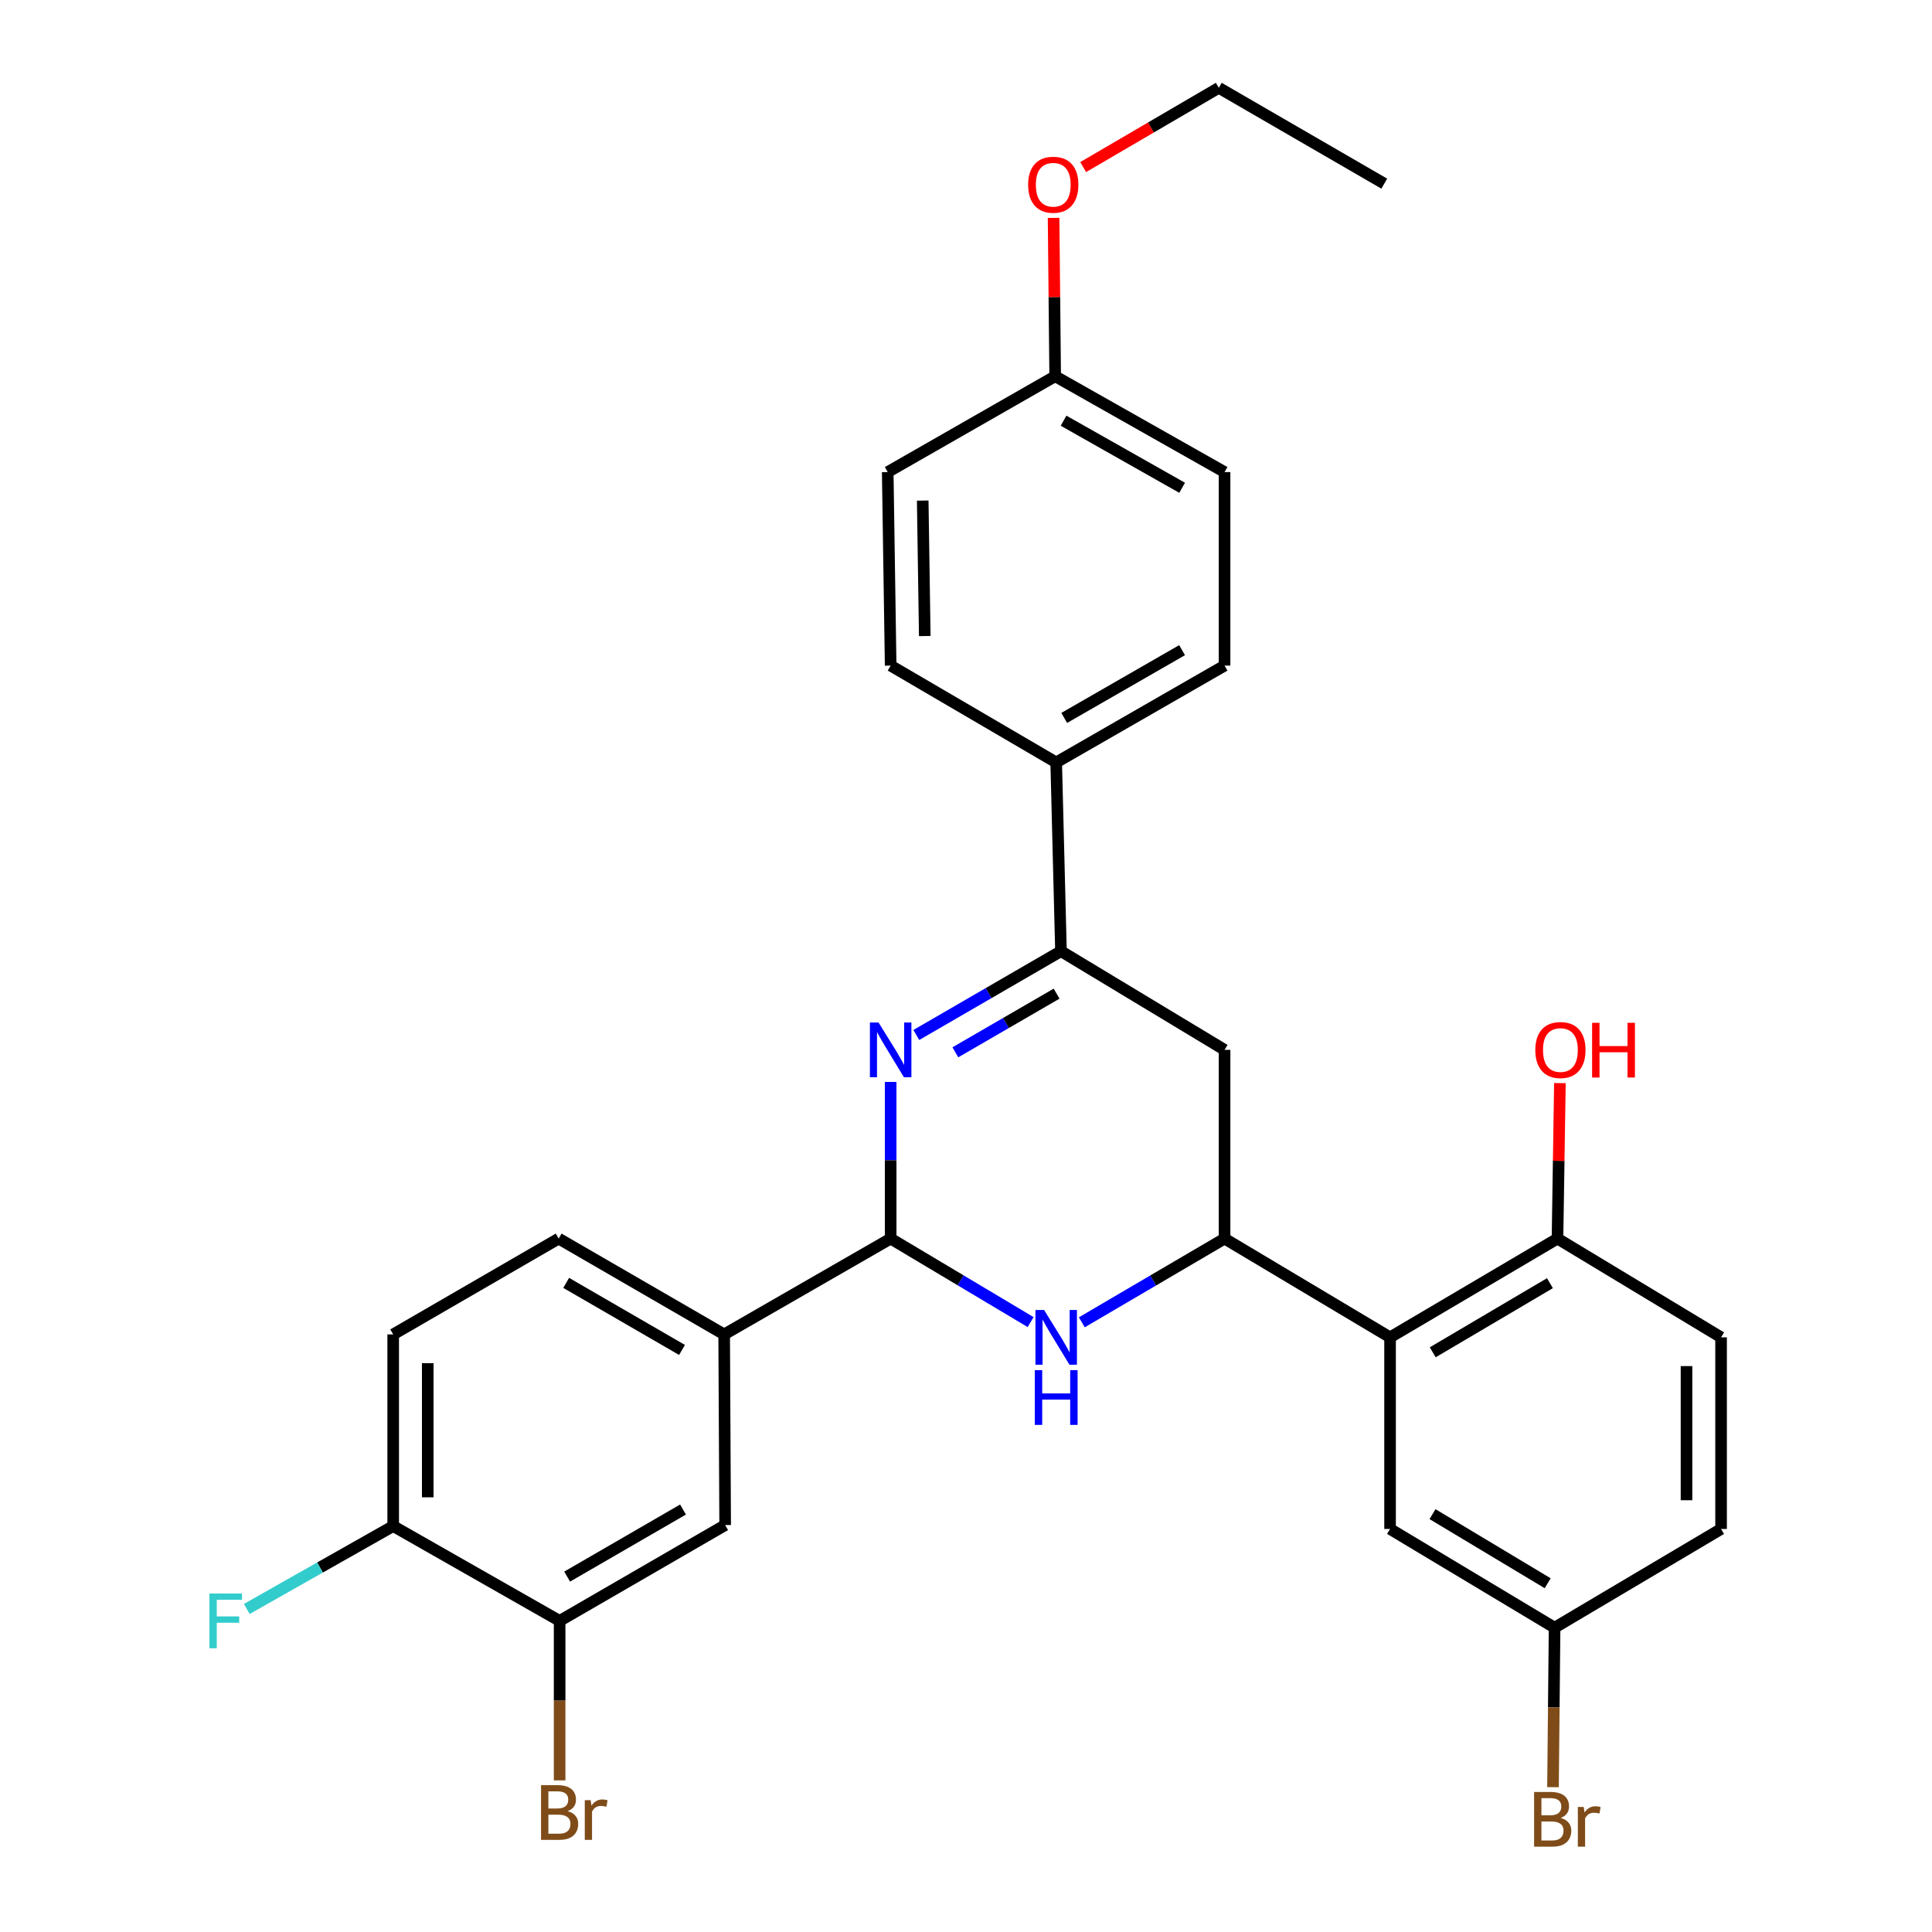 <?xml version='1.0' encoding='iso-8859-1'?>
<svg version='1.1' baseProfile='full'
              xmlns='http://www.w3.org/2000/svg'
                      xmlns:rdkit='http://www.rdkit.org/xml'
                      xmlns:xlink='http://www.w3.org/1999/xlink'
                  xml:space='preserve'
width='1000px' height='1000px' viewBox='0 0 1000 1000'>
<!-- END OF HEADER -->
<rect style='opacity:1.0;fill:#FFFFFF;stroke:none' width='1000' height='1000' x='0' y='0'> </rect>
<path class='bond-0' d='M 461.001,560.009 L 461.001,600.551' style='fill:none;fill-rule:evenodd;stroke:#0000FF;stroke-width:6px;stroke-linecap:butt;stroke-linejoin:miter;stroke-opacity:1' />
<path class='bond-0' d='M 461.001,600.551 L 461.001,641.093' style='fill:none;fill-rule:evenodd;stroke:#000000;stroke-width:6px;stroke-linecap:butt;stroke-linejoin:miter;stroke-opacity:1' />
<path class='bond-3' d='M 474.288,535.707 L 511.722,514.015' style='fill:none;fill-rule:evenodd;stroke:#0000FF;stroke-width:6px;stroke-linecap:butt;stroke-linejoin:miter;stroke-opacity:1' />
<path class='bond-3' d='M 511.722,514.015 L 549.156,492.323' style='fill:none;fill-rule:evenodd;stroke:#000000;stroke-width:6px;stroke-linecap:butt;stroke-linejoin:miter;stroke-opacity:1' />
<path class='bond-3' d='M 494.488,544.678 L 520.692,529.493' style='fill:none;fill-rule:evenodd;stroke:#0000FF;stroke-width:6px;stroke-linecap:butt;stroke-linejoin:miter;stroke-opacity:1' />
<path class='bond-3' d='M 520.692,529.493 L 546.896,514.309' style='fill:none;fill-rule:evenodd;stroke:#000000;stroke-width:6px;stroke-linecap:butt;stroke-linejoin:miter;stroke-opacity:1' />
<path class='bond-1' d='M 461.001,641.093 L 497.224,662.703' style='fill:none;fill-rule:evenodd;stroke:#000000;stroke-width:6px;stroke-linecap:butt;stroke-linejoin:miter;stroke-opacity:1' />
<path class='bond-1' d='M 497.224,662.703 L 533.447,684.312' style='fill:none;fill-rule:evenodd;stroke:#0000FF;stroke-width:6px;stroke-linecap:butt;stroke-linejoin:miter;stroke-opacity:1' />
<path class='bond-6' d='M 461.001,641.093 L 374.824,690.687' style='fill:none;fill-rule:evenodd;stroke:#000000;stroke-width:6px;stroke-linecap:butt;stroke-linejoin:miter;stroke-opacity:1' />
<path class='bond-30' d='M 559.948,684.427 L 596.89,662.76' style='fill:none;fill-rule:evenodd;stroke:#0000FF;stroke-width:6px;stroke-linecap:butt;stroke-linejoin:miter;stroke-opacity:1' />
<path class='bond-30' d='M 596.89,662.76 L 633.833,641.093' style='fill:none;fill-rule:evenodd;stroke:#000000;stroke-width:6px;stroke-linecap:butt;stroke-linejoin:miter;stroke-opacity:1' />
<path class='bond-2' d='M 633.833,641.093 L 633.833,543.407' style='fill:none;fill-rule:evenodd;stroke:#000000;stroke-width:6px;stroke-linecap:butt;stroke-linejoin:miter;stroke-opacity:1' />
<path class='bond-4' d='M 633.833,641.093 L 719.494,692.207' style='fill:none;fill-rule:evenodd;stroke:#000000;stroke-width:6px;stroke-linecap:butt;stroke-linejoin:miter;stroke-opacity:1' />
<path class='bond-5' d='M 549.156,492.323 L 633.833,543.407' style='fill:none;fill-rule:evenodd;stroke:#000000;stroke-width:6px;stroke-linecap:butt;stroke-linejoin:miter;stroke-opacity:1' />
<path class='bond-9' d='M 549.156,492.323 L 546.682,394.626' style='fill:none;fill-rule:evenodd;stroke:#000000;stroke-width:6px;stroke-linecap:butt;stroke-linejoin:miter;stroke-opacity:1' />
<path class='bond-10' d='M 719.494,692.207 L 806.158,641.093' style='fill:none;fill-rule:evenodd;stroke:#000000;stroke-width:6px;stroke-linecap:butt;stroke-linejoin:miter;stroke-opacity:1' />
<path class='bond-10' d='M 741.581,699.949 L 802.246,664.169' style='fill:none;fill-rule:evenodd;stroke:#000000;stroke-width:6px;stroke-linecap:butt;stroke-linejoin:miter;stroke-opacity:1' />
<path class='bond-11' d='M 719.494,692.207 L 719.494,791.394' style='fill:none;fill-rule:evenodd;stroke:#000000;stroke-width:6px;stroke-linecap:butt;stroke-linejoin:miter;stroke-opacity:1' />
<path class='bond-8' d='M 374.824,690.687 L 375.341,789.377' style='fill:none;fill-rule:evenodd;stroke:#000000;stroke-width:6px;stroke-linecap:butt;stroke-linejoin:miter;stroke-opacity:1' />
<path class='bond-13' d='M 374.824,690.687 L 289.163,641.093' style='fill:none;fill-rule:evenodd;stroke:#000000;stroke-width:6px;stroke-linecap:butt;stroke-linejoin:miter;stroke-opacity:1' />
<path class='bond-13' d='M 353.011,698.729 L 293.049,664.014' style='fill:none;fill-rule:evenodd;stroke:#000000;stroke-width:6px;stroke-linecap:butt;stroke-linejoin:miter;stroke-opacity:1' />
<path class='bond-7' d='M 289.66,838.97 L 375.341,789.377' style='fill:none;fill-rule:evenodd;stroke:#000000;stroke-width:6px;stroke-linecap:butt;stroke-linejoin:miter;stroke-opacity:1' />
<path class='bond-7' d='M 293.551,816.048 L 353.527,781.333' style='fill:none;fill-rule:evenodd;stroke:#000000;stroke-width:6px;stroke-linecap:butt;stroke-linejoin:miter;stroke-opacity:1' />
<path class='bond-19' d='M 289.66,838.97 L 289.66,880.244' style='fill:none;fill-rule:evenodd;stroke:#000000;stroke-width:6px;stroke-linecap:butt;stroke-linejoin:miter;stroke-opacity:1' />
<path class='bond-19' d='M 289.66,880.244 L 289.66,921.517' style='fill:none;fill-rule:evenodd;stroke:#7F4C19;stroke-width:6px;stroke-linecap:butt;stroke-linejoin:miter;stroke-opacity:1' />
<path class='bond-32' d='M 289.66,838.97 L 203.513,789.893' style='fill:none;fill-rule:evenodd;stroke:#000000;stroke-width:6px;stroke-linecap:butt;stroke-linejoin:miter;stroke-opacity:1' />
<path class='bond-15' d='M 546.682,394.626 L 633.833,344.516' style='fill:none;fill-rule:evenodd;stroke:#000000;stroke-width:6px;stroke-linecap:butt;stroke-linejoin:miter;stroke-opacity:1' />
<path class='bond-15' d='M 550.837,371.601 L 611.843,336.524' style='fill:none;fill-rule:evenodd;stroke:#000000;stroke-width:6px;stroke-linecap:butt;stroke-linejoin:miter;stroke-opacity:1' />
<path class='bond-16' d='M 546.682,394.626 L 461.001,344.516' style='fill:none;fill-rule:evenodd;stroke:#000000;stroke-width:6px;stroke-linecap:butt;stroke-linejoin:miter;stroke-opacity:1' />
<path class='bond-17' d='M 806.158,641.093 L 890.825,692.207' style='fill:none;fill-rule:evenodd;stroke:#000000;stroke-width:6px;stroke-linecap:butt;stroke-linejoin:miter;stroke-opacity:1' />
<path class='bond-25' d='M 806.158,641.093 L 806.78,600.851' style='fill:none;fill-rule:evenodd;stroke:#000000;stroke-width:6px;stroke-linecap:butt;stroke-linejoin:miter;stroke-opacity:1' />
<path class='bond-25' d='M 806.78,600.851 L 807.403,560.609' style='fill:none;fill-rule:evenodd;stroke:#FF0000;stroke-width:6px;stroke-linecap:butt;stroke-linejoin:miter;stroke-opacity:1' />
<path class='bond-18' d='M 719.494,791.394 L 804.647,842.488' style='fill:none;fill-rule:evenodd;stroke:#000000;stroke-width:6px;stroke-linecap:butt;stroke-linejoin:miter;stroke-opacity:1' />
<path class='bond-18' d='M 741.471,783.718 L 801.078,819.484' style='fill:none;fill-rule:evenodd;stroke:#000000;stroke-width:6px;stroke-linecap:butt;stroke-linejoin:miter;stroke-opacity:1' />
<path class='bond-12' d='M 203.513,789.893 L 203.513,690.687' style='fill:none;fill-rule:evenodd;stroke:#000000;stroke-width:6px;stroke-linecap:butt;stroke-linejoin:miter;stroke-opacity:1' />
<path class='bond-12' d='M 221.402,775.012 L 221.402,705.568' style='fill:none;fill-rule:evenodd;stroke:#000000;stroke-width:6px;stroke-linecap:butt;stroke-linejoin:miter;stroke-opacity:1' />
<path class='bond-20' d='M 203.513,789.893 L 165.626,811.343' style='fill:none;fill-rule:evenodd;stroke:#000000;stroke-width:6px;stroke-linecap:butt;stroke-linejoin:miter;stroke-opacity:1' />
<path class='bond-20' d='M 165.626,811.343 L 127.739,832.793' style='fill:none;fill-rule:evenodd;stroke:#33CCCC;stroke-width:6px;stroke-linecap:butt;stroke-linejoin:miter;stroke-opacity:1' />
<path class='bond-14' d='M 289.163,641.093 L 203.513,690.687' style='fill:none;fill-rule:evenodd;stroke:#000000;stroke-width:6px;stroke-linecap:butt;stroke-linejoin:miter;stroke-opacity:1' />
<path class='bond-24' d='M 633.833,344.516 L 633.833,244.345' style='fill:none;fill-rule:evenodd;stroke:#000000;stroke-width:6px;stroke-linecap:butt;stroke-linejoin:miter;stroke-opacity:1' />
<path class='bond-23' d='M 461.001,344.516 L 459.481,244.345' style='fill:none;fill-rule:evenodd;stroke:#000000;stroke-width:6px;stroke-linecap:butt;stroke-linejoin:miter;stroke-opacity:1' />
<path class='bond-23' d='M 478.66,329.219 L 477.596,259.099' style='fill:none;fill-rule:evenodd;stroke:#000000;stroke-width:6px;stroke-linecap:butt;stroke-linejoin:miter;stroke-opacity:1' />
<path class='bond-33' d='M 890.825,692.207 L 890.825,791.394' style='fill:none;fill-rule:evenodd;stroke:#000000;stroke-width:6px;stroke-linecap:butt;stroke-linejoin:miter;stroke-opacity:1' />
<path class='bond-33' d='M 872.935,707.085 L 872.935,776.516' style='fill:none;fill-rule:evenodd;stroke:#000000;stroke-width:6px;stroke-linecap:butt;stroke-linejoin:miter;stroke-opacity:1' />
<path class='bond-22' d='M 804.647,842.488 L 890.825,791.394' style='fill:none;fill-rule:evenodd;stroke:#000000;stroke-width:6px;stroke-linecap:butt;stroke-linejoin:miter;stroke-opacity:1' />
<path class='bond-26' d='M 804.647,842.488 L 804.238,883.762' style='fill:none;fill-rule:evenodd;stroke:#000000;stroke-width:6px;stroke-linecap:butt;stroke-linejoin:miter;stroke-opacity:1' />
<path class='bond-26' d='M 804.238,883.762 L 803.828,925.035' style='fill:none;fill-rule:evenodd;stroke:#7F4C19;stroke-width:6px;stroke-linecap:butt;stroke-linejoin:miter;stroke-opacity:1' />
<path class='bond-21' d='M 546.155,194.742 L 459.481,244.345' style='fill:none;fill-rule:evenodd;stroke:#000000;stroke-width:6px;stroke-linecap:butt;stroke-linejoin:miter;stroke-opacity:1' />
<path class='bond-27' d='M 546.155,194.742 L 545.744,153.759' style='fill:none;fill-rule:evenodd;stroke:#000000;stroke-width:6px;stroke-linecap:butt;stroke-linejoin:miter;stroke-opacity:1' />
<path class='bond-27' d='M 545.744,153.759 L 545.334,112.775' style='fill:none;fill-rule:evenodd;stroke:#FF0000;stroke-width:6px;stroke-linecap:butt;stroke-linejoin:miter;stroke-opacity:1' />
<path class='bond-31' d='M 546.155,194.742 L 633.833,244.345' style='fill:none;fill-rule:evenodd;stroke:#000000;stroke-width:6px;stroke-linecap:butt;stroke-linejoin:miter;stroke-opacity:1' />
<path class='bond-31' d='M 550.498,217.753 L 611.872,252.475' style='fill:none;fill-rule:evenodd;stroke:#000000;stroke-width:6px;stroke-linecap:butt;stroke-linejoin:miter;stroke-opacity:1' />
<path class='bond-28' d='M 560.642,86.486 L 595.742,65.97' style='fill:none;fill-rule:evenodd;stroke:#FF0000;stroke-width:6px;stroke-linecap:butt;stroke-linejoin:miter;stroke-opacity:1' />
<path class='bond-28' d='M 595.742,65.97 L 630.841,45.455' style='fill:none;fill-rule:evenodd;stroke:#000000;stroke-width:6px;stroke-linecap:butt;stroke-linejoin:miter;stroke-opacity:1' />
<path class='bond-29' d='M 630.841,45.455 L 716.492,95.058' style='fill:none;fill-rule:evenodd;stroke:#000000;stroke-width:6px;stroke-linecap:butt;stroke-linejoin:miter;stroke-opacity:1' />
<path  class='atom-0' d='M 454.741 529.247
L 464.021 544.247
Q 464.941 545.727, 466.421 548.407
Q 467.901 551.087, 467.981 551.247
L 467.981 529.247
L 471.741 529.247
L 471.741 557.567
L 467.861 557.567
L 457.901 541.167
Q 456.741 539.247, 455.501 537.047
Q 454.301 534.847, 453.941 534.167
L 453.941 557.567
L 450.261 557.567
L 450.261 529.247
L 454.741 529.247
' fill='#0000FF'/>
<path  class='atom-2' d='M 540.422 678.047
L 549.702 693.047
Q 550.622 694.527, 552.102 697.207
Q 553.582 699.887, 553.662 700.047
L 553.662 678.047
L 557.422 678.047
L 557.422 706.367
L 553.542 706.367
L 543.582 689.967
Q 542.422 688.047, 541.182 685.847
Q 539.982 683.647, 539.622 682.967
L 539.622 706.367
L 535.942 706.367
L 535.942 678.047
L 540.422 678.047
' fill='#0000FF'/>
<path  class='atom-2' d='M 535.602 709.199
L 539.442 709.199
L 539.442 721.239
L 553.922 721.239
L 553.922 709.199
L 557.762 709.199
L 557.762 737.519
L 553.922 737.519
L 553.922 724.439
L 539.442 724.439
L 539.442 737.519
L 535.602 737.519
L 535.602 709.199
' fill='#0000FF'/>
<path  class='atom-20' d='M 293.8 937.437
Q 296.52 938.197, 297.88 939.877
Q 299.28 941.517, 299.28 943.957
Q 299.28 947.877, 296.76 950.117
Q 294.28 952.317, 289.56 952.317
L 280.04 952.317
L 280.04 923.997
L 288.4 923.997
Q 293.24 923.997, 295.68 925.957
Q 298.12 927.917, 298.12 931.517
Q 298.12 935.797, 293.8 937.437
M 283.84 927.197
L 283.84 936.077
L 288.4 936.077
Q 291.2 936.077, 292.64 934.957
Q 294.12 933.797, 294.12 931.517
Q 294.12 927.197, 288.4 927.197
L 283.84 927.197
M 289.56 949.117
Q 292.32 949.117, 293.8 947.797
Q 295.28 946.477, 295.28 943.957
Q 295.28 941.637, 293.64 940.477
Q 292.04 939.277, 288.96 939.277
L 283.84 939.277
L 283.84 949.117
L 289.56 949.117
' fill='#7F4C19'/>
<path  class='atom-20' d='M 305.72 931.757
L 306.16 934.597
Q 308.32 931.397, 311.84 931.397
Q 312.96 931.397, 314.48 931.797
L 313.88 935.157
Q 312.16 934.757, 311.2 934.757
Q 309.52 934.757, 308.4 935.437
Q 307.32 936.077, 306.44 937.637
L 306.44 952.317
L 302.68 952.317
L 302.68 931.757
L 305.72 931.757
' fill='#7F4C19'/>
<path  class='atom-21' d='M 108.408 824.81
L 125.248 824.81
L 125.248 828.05
L 112.208 828.05
L 112.208 836.65
L 123.808 836.65
L 123.808 839.93
L 112.208 839.93
L 112.208 853.13
L 108.408 853.13
L 108.408 824.81
' fill='#33CCCC'/>
<path  class='atom-26' d='M 794.669 543.487
Q 794.669 536.687, 798.029 532.887
Q 801.389 529.087, 807.669 529.087
Q 813.949 529.087, 817.309 532.887
Q 820.669 536.687, 820.669 543.487
Q 820.669 550.367, 817.269 554.287
Q 813.869 558.167, 807.669 558.167
Q 801.429 558.167, 798.029 554.287
Q 794.669 550.407, 794.669 543.487
M 807.669 554.967
Q 811.989 554.967, 814.309 552.087
Q 816.669 549.167, 816.669 543.487
Q 816.669 537.927, 814.309 535.127
Q 811.989 532.287, 807.669 532.287
Q 803.349 532.287, 800.989 535.087
Q 798.669 537.887, 798.669 543.487
Q 798.669 549.207, 800.989 552.087
Q 803.349 554.967, 807.669 554.967
' fill='#FF0000'/>
<path  class='atom-26' d='M 824.069 529.407
L 827.909 529.407
L 827.909 541.447
L 842.389 541.447
L 842.389 529.407
L 846.229 529.407
L 846.229 557.727
L 842.389 557.727
L 842.389 544.647
L 827.909 544.647
L 827.909 557.727
L 824.069 557.727
L 824.069 529.407
' fill='#FF0000'/>
<path  class='atom-27' d='M 807.803 940.955
Q 810.523 941.715, 811.883 943.395
Q 813.283 945.035, 813.283 947.475
Q 813.283 951.395, 810.763 953.635
Q 808.283 955.835, 803.563 955.835
L 794.043 955.835
L 794.043 927.515
L 802.403 927.515
Q 807.243 927.515, 809.683 929.475
Q 812.123 931.435, 812.123 935.035
Q 812.123 939.315, 807.803 940.955
M 797.843 930.715
L 797.843 939.595
L 802.403 939.595
Q 805.203 939.595, 806.643 938.475
Q 808.123 937.315, 808.123 935.035
Q 808.123 930.715, 802.403 930.715
L 797.843 930.715
M 803.563 952.635
Q 806.323 952.635, 807.803 951.315
Q 809.283 949.995, 809.283 947.475
Q 809.283 945.155, 807.643 943.995
Q 806.043 942.795, 802.963 942.795
L 797.843 942.795
L 797.843 952.635
L 803.563 952.635
' fill='#7F4C19'/>
<path  class='atom-27' d='M 819.723 935.275
L 820.163 938.115
Q 822.323 934.915, 825.843 934.915
Q 826.963 934.915, 828.483 935.315
L 827.883 938.675
Q 826.163 938.275, 825.203 938.275
Q 823.523 938.275, 822.403 938.955
Q 821.323 939.595, 820.443 941.155
L 820.443 955.835
L 816.683 955.835
L 816.683 935.275
L 819.723 935.275
' fill='#7F4C19'/>
<path  class='atom-28' d='M 532.161 95.615
Q 532.161 88.815, 535.521 85.015
Q 538.881 81.215, 545.161 81.215
Q 551.441 81.215, 554.801 85.015
Q 558.161 88.815, 558.161 95.615
Q 558.161 102.495, 554.761 106.415
Q 551.361 110.295, 545.161 110.295
Q 538.921 110.295, 535.521 106.415
Q 532.161 102.535, 532.161 95.615
M 545.161 107.095
Q 549.481 107.095, 551.801 104.215
Q 554.161 101.295, 554.161 95.615
Q 554.161 90.055, 551.801 87.255
Q 549.481 84.415, 545.161 84.415
Q 540.841 84.415, 538.481 87.215
Q 536.161 90.015, 536.161 95.615
Q 536.161 101.335, 538.481 104.215
Q 540.841 107.095, 545.161 107.095
' fill='#FF0000'/>
</svg>
